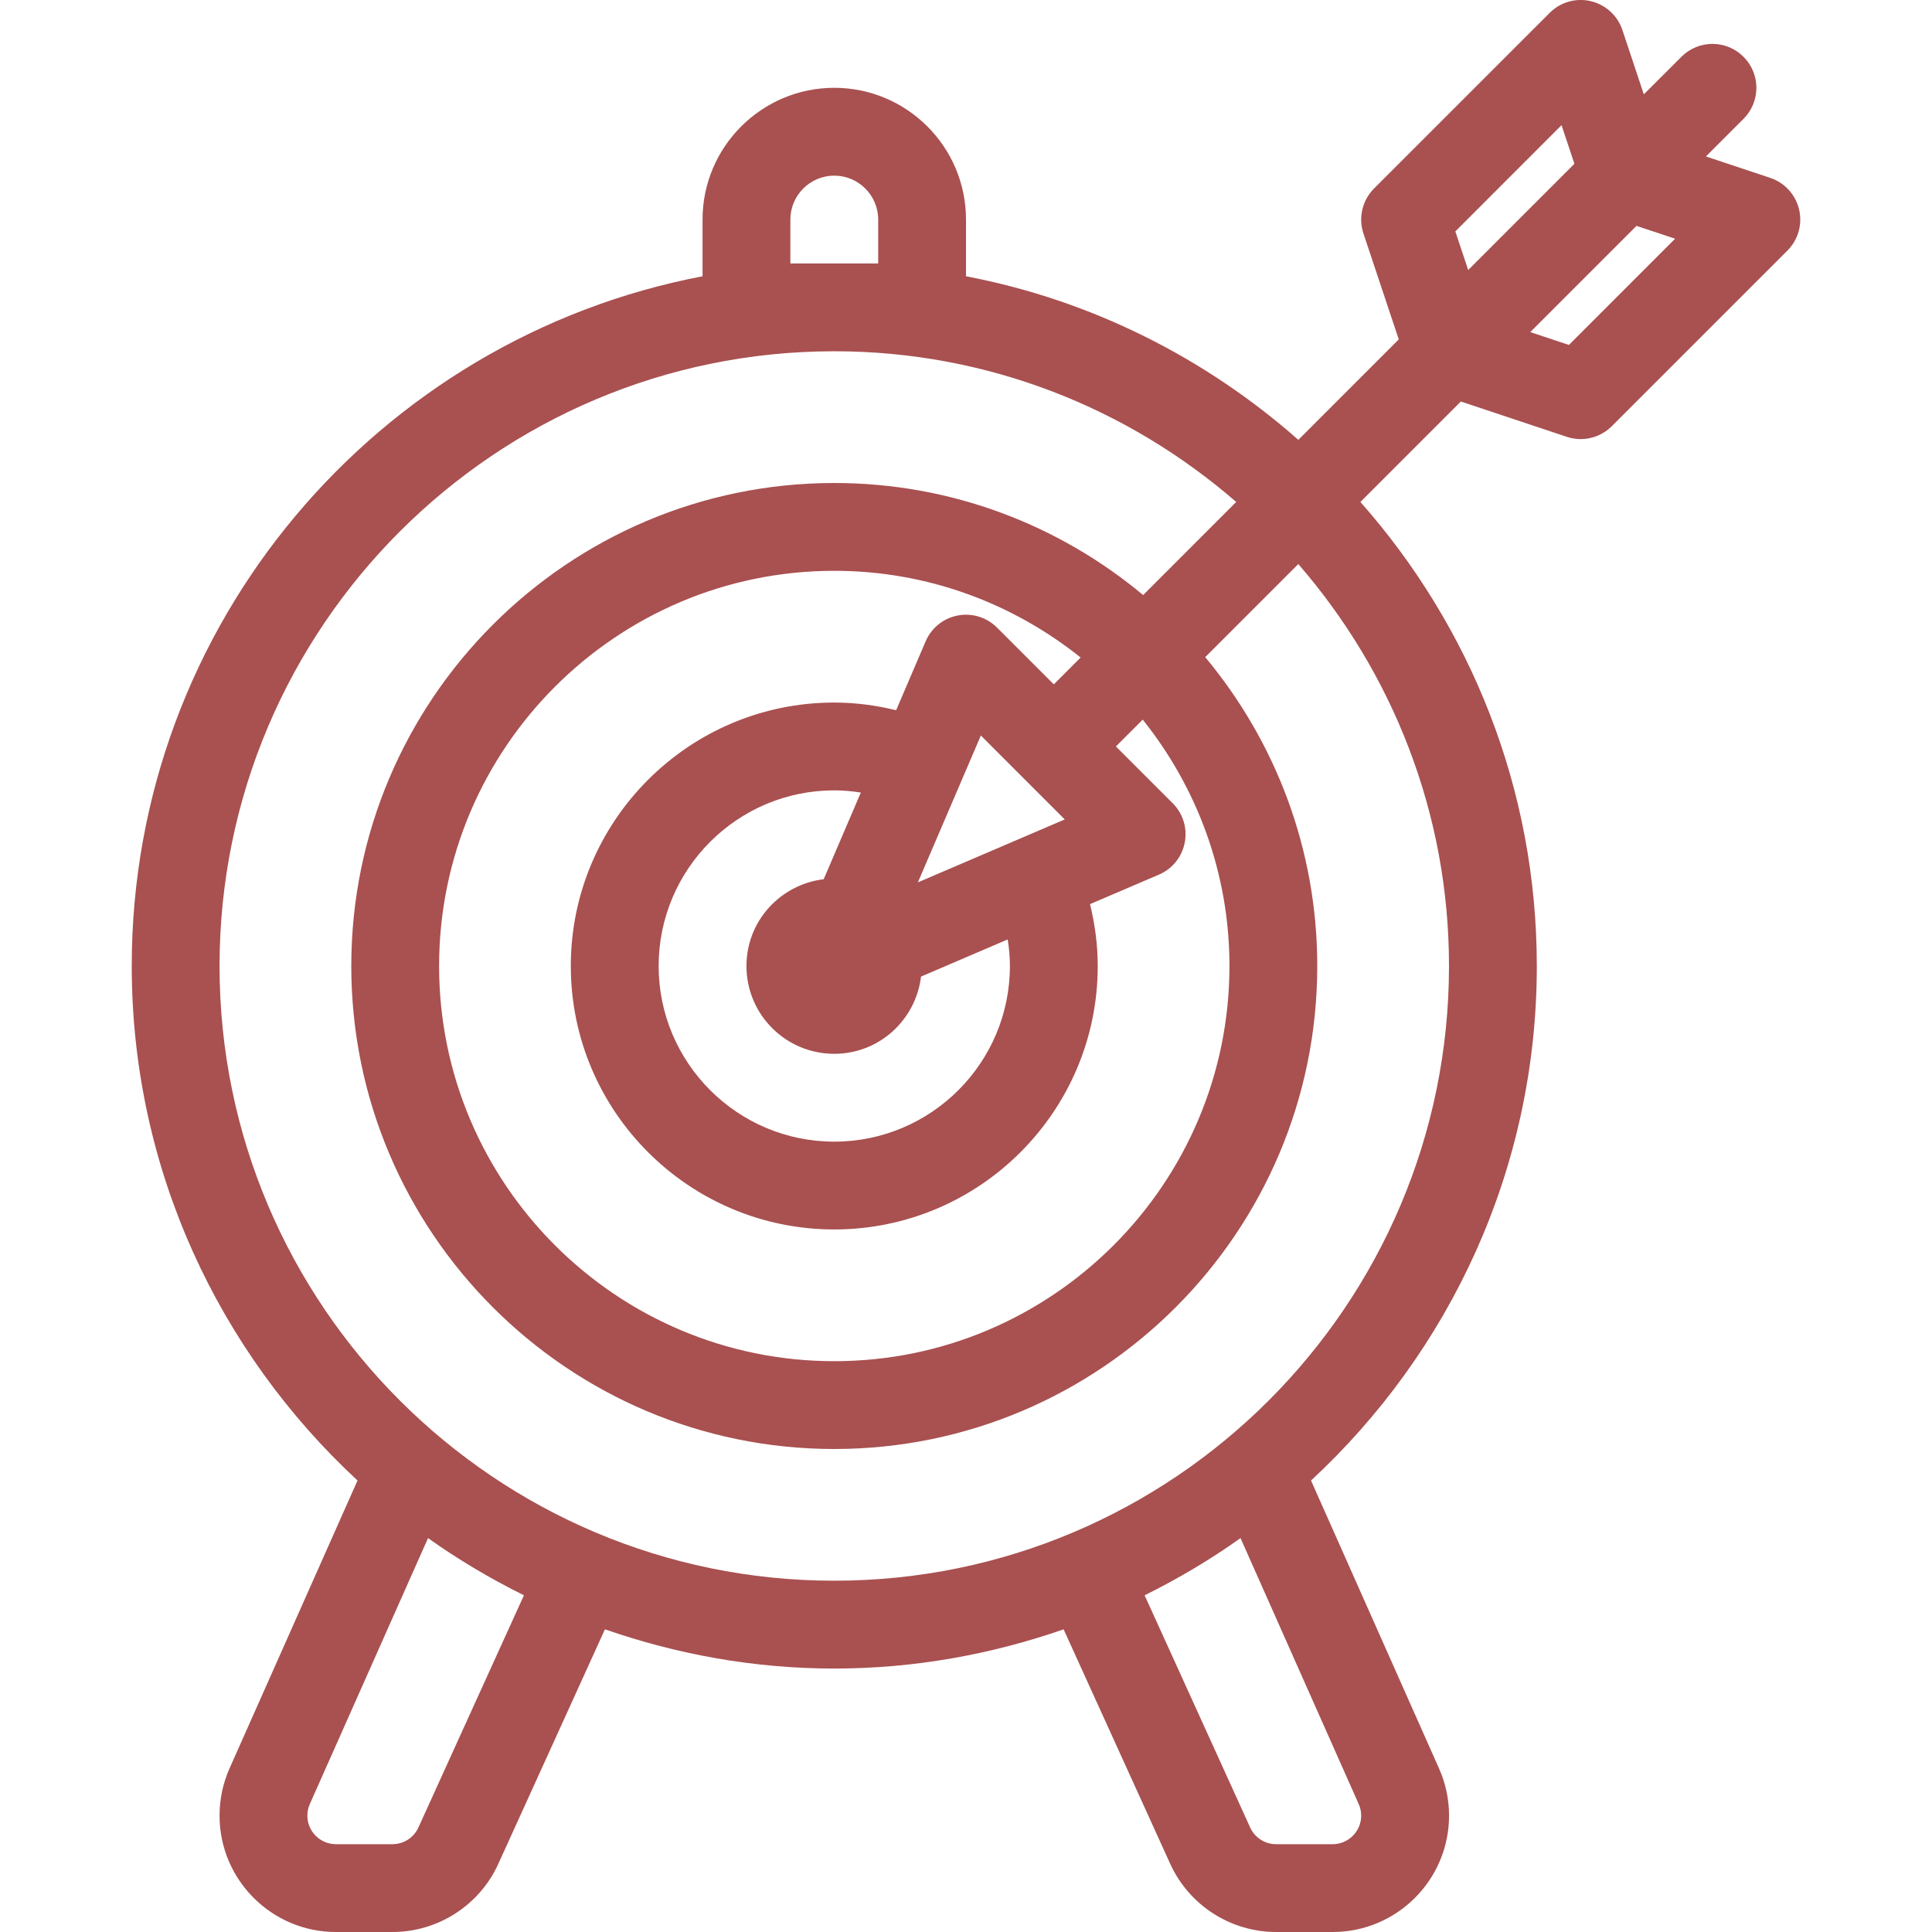 <svg width="80" height="80" viewBox="0 0 80 80" fill="none" xmlns="http://www.w3.org/2000/svg">
<g clip-path="url(#clip0_5932_230159)">
<path d="M74.496 8.673C74.351 8.06 73.9 7.565 73.302 7.365L70.638 6.478L72.195 4.922C72.906 4.211 72.906 3.062 72.195 2.351C71.484 1.64 70.335 1.64 69.624 2.351L68.067 3.907L67.18 1.243C66.98 0.645 66.486 0.194 65.873 0.049C65.255 -0.098 64.615 0.085 64.169 0.533L56.896 7.805C56.409 8.293 56.24 9.013 56.456 9.665L57.92 14.054L53.762 18.213C49.929 14.834 45.215 12.434 40 11.44V9.091C40 6.083 37.553 3.636 34.545 3.636C31.538 3.636 29.091 6.083 29.091 9.091V11.44C15.651 14.002 5.455 25.825 5.455 40C5.455 48.418 9.071 55.989 14.804 61.305L9.505 73.225C9.231 73.845 9.091 74.504 9.091 75.182C9.091 77.838 11.253 80 13.909 80H16.251C18.136 80 19.858 78.891 20.636 77.174L25.049 67.467C28.031 68.502 31.216 69.091 34.545 69.091C37.875 69.091 41.06 68.502 44.042 67.467L48.455 77.174C49.235 78.891 50.955 80 52.842 80H55.184C57.84 80 60.002 77.838 60.002 75.182C60.002 74.504 59.862 73.845 59.586 73.225L54.287 61.305C60.02 55.989 63.636 48.418 63.636 40C63.636 32.631 60.864 25.913 56.331 20.785L60.491 16.625L64.88 18.089C65.069 18.153 65.262 18.182 65.455 18.182C65.929 18.182 66.395 17.994 66.74 17.649L74.013 10.376C74.458 9.931 74.642 9.287 74.496 8.673ZM32.727 9.091C32.727 8.089 33.544 7.273 34.545 7.273C35.547 7.273 36.364 8.089 36.364 9.091V10.909H32.727V9.091ZM17.326 75.671C17.135 76.093 16.713 76.364 16.251 76.364H13.909C13.258 76.364 12.727 75.834 12.727 75.182C12.727 75.014 12.762 74.854 12.829 74.702L17.724 63.689C18.978 64.582 20.305 65.369 21.695 66.058L17.326 75.671ZM56.262 74.704C56.329 74.854 56.364 75.014 56.364 75.182C56.364 75.833 55.833 76.364 55.182 76.364H52.84C52.378 76.364 51.956 76.093 51.766 75.671L47.396 66.058C48.785 65.369 50.115 64.582 51.367 63.689L56.262 74.704ZM60 40C60 54.036 48.582 65.454 34.545 65.454C20.509 65.454 9.091 54.036 9.091 40C9.091 25.963 20.509 14.545 34.545 14.545C40.911 14.545 46.722 16.909 51.189 20.785L47.335 24.64C43.865 21.747 39.406 20 34.545 20C23.518 20 14.546 28.973 14.546 40C14.546 51.027 23.518 60 34.545 60C45.573 60 54.545 51.027 54.545 40C54.545 35.14 52.798 30.682 49.906 27.211L53.76 23.356C57.636 27.823 60 33.636 60 40ZM41.818 40C41.818 44.011 38.556 47.273 34.545 47.273C30.535 47.273 27.273 44.011 27.273 40C27.273 35.989 30.535 32.727 34.545 32.727C34.92 32.727 35.287 32.762 35.645 32.818L34.107 36.407C32.307 36.627 30.909 38.142 30.909 40C30.909 42.009 32.536 43.636 34.545 43.636C36.404 43.636 37.918 42.238 38.138 40.438L41.727 38.9C41.784 39.258 41.818 39.625 41.818 40ZM38.007 36.538L40.615 30.456L44.089 33.931L38.007 36.538ZM43.636 28.338L41.285 25.987C40.858 25.56 40.249 25.373 39.656 25.487C39.064 25.6 38.566 26.002 38.329 26.556L37.107 29.409C36.284 29.209 35.429 29.091 34.545 29.091C28.529 29.091 23.636 33.983 23.636 40C23.636 46.016 28.529 50.909 34.545 50.909C40.562 50.909 45.455 46.016 45.455 40C45.455 39.116 45.336 38.262 45.136 37.438L47.989 36.216C48.544 35.98 48.944 35.482 49.058 34.889C49.173 34.296 48.986 33.685 48.558 33.26L46.207 30.909L47.318 29.798C49.56 32.6 50.909 36.144 50.909 40C50.909 49.022 43.567 56.364 34.545 56.364C25.524 56.364 18.182 49.022 18.182 40C18.182 30.978 25.524 23.636 34.545 23.636C38.404 23.636 41.947 24.985 44.747 27.227L43.636 28.338ZM60.262 9.582L64.66 5.183L65.193 6.782L60.795 11.18L60.262 9.582ZM64.964 14.284L63.365 13.751L67.764 9.353L69.362 9.885L64.964 14.284Z" fill="#A95050"/>
</g>
<defs>
<clipPath id="clip0_5932_230159">
<rect width="80" height="80" fill="white"/>
</clipPath>
</defs>
</svg>
